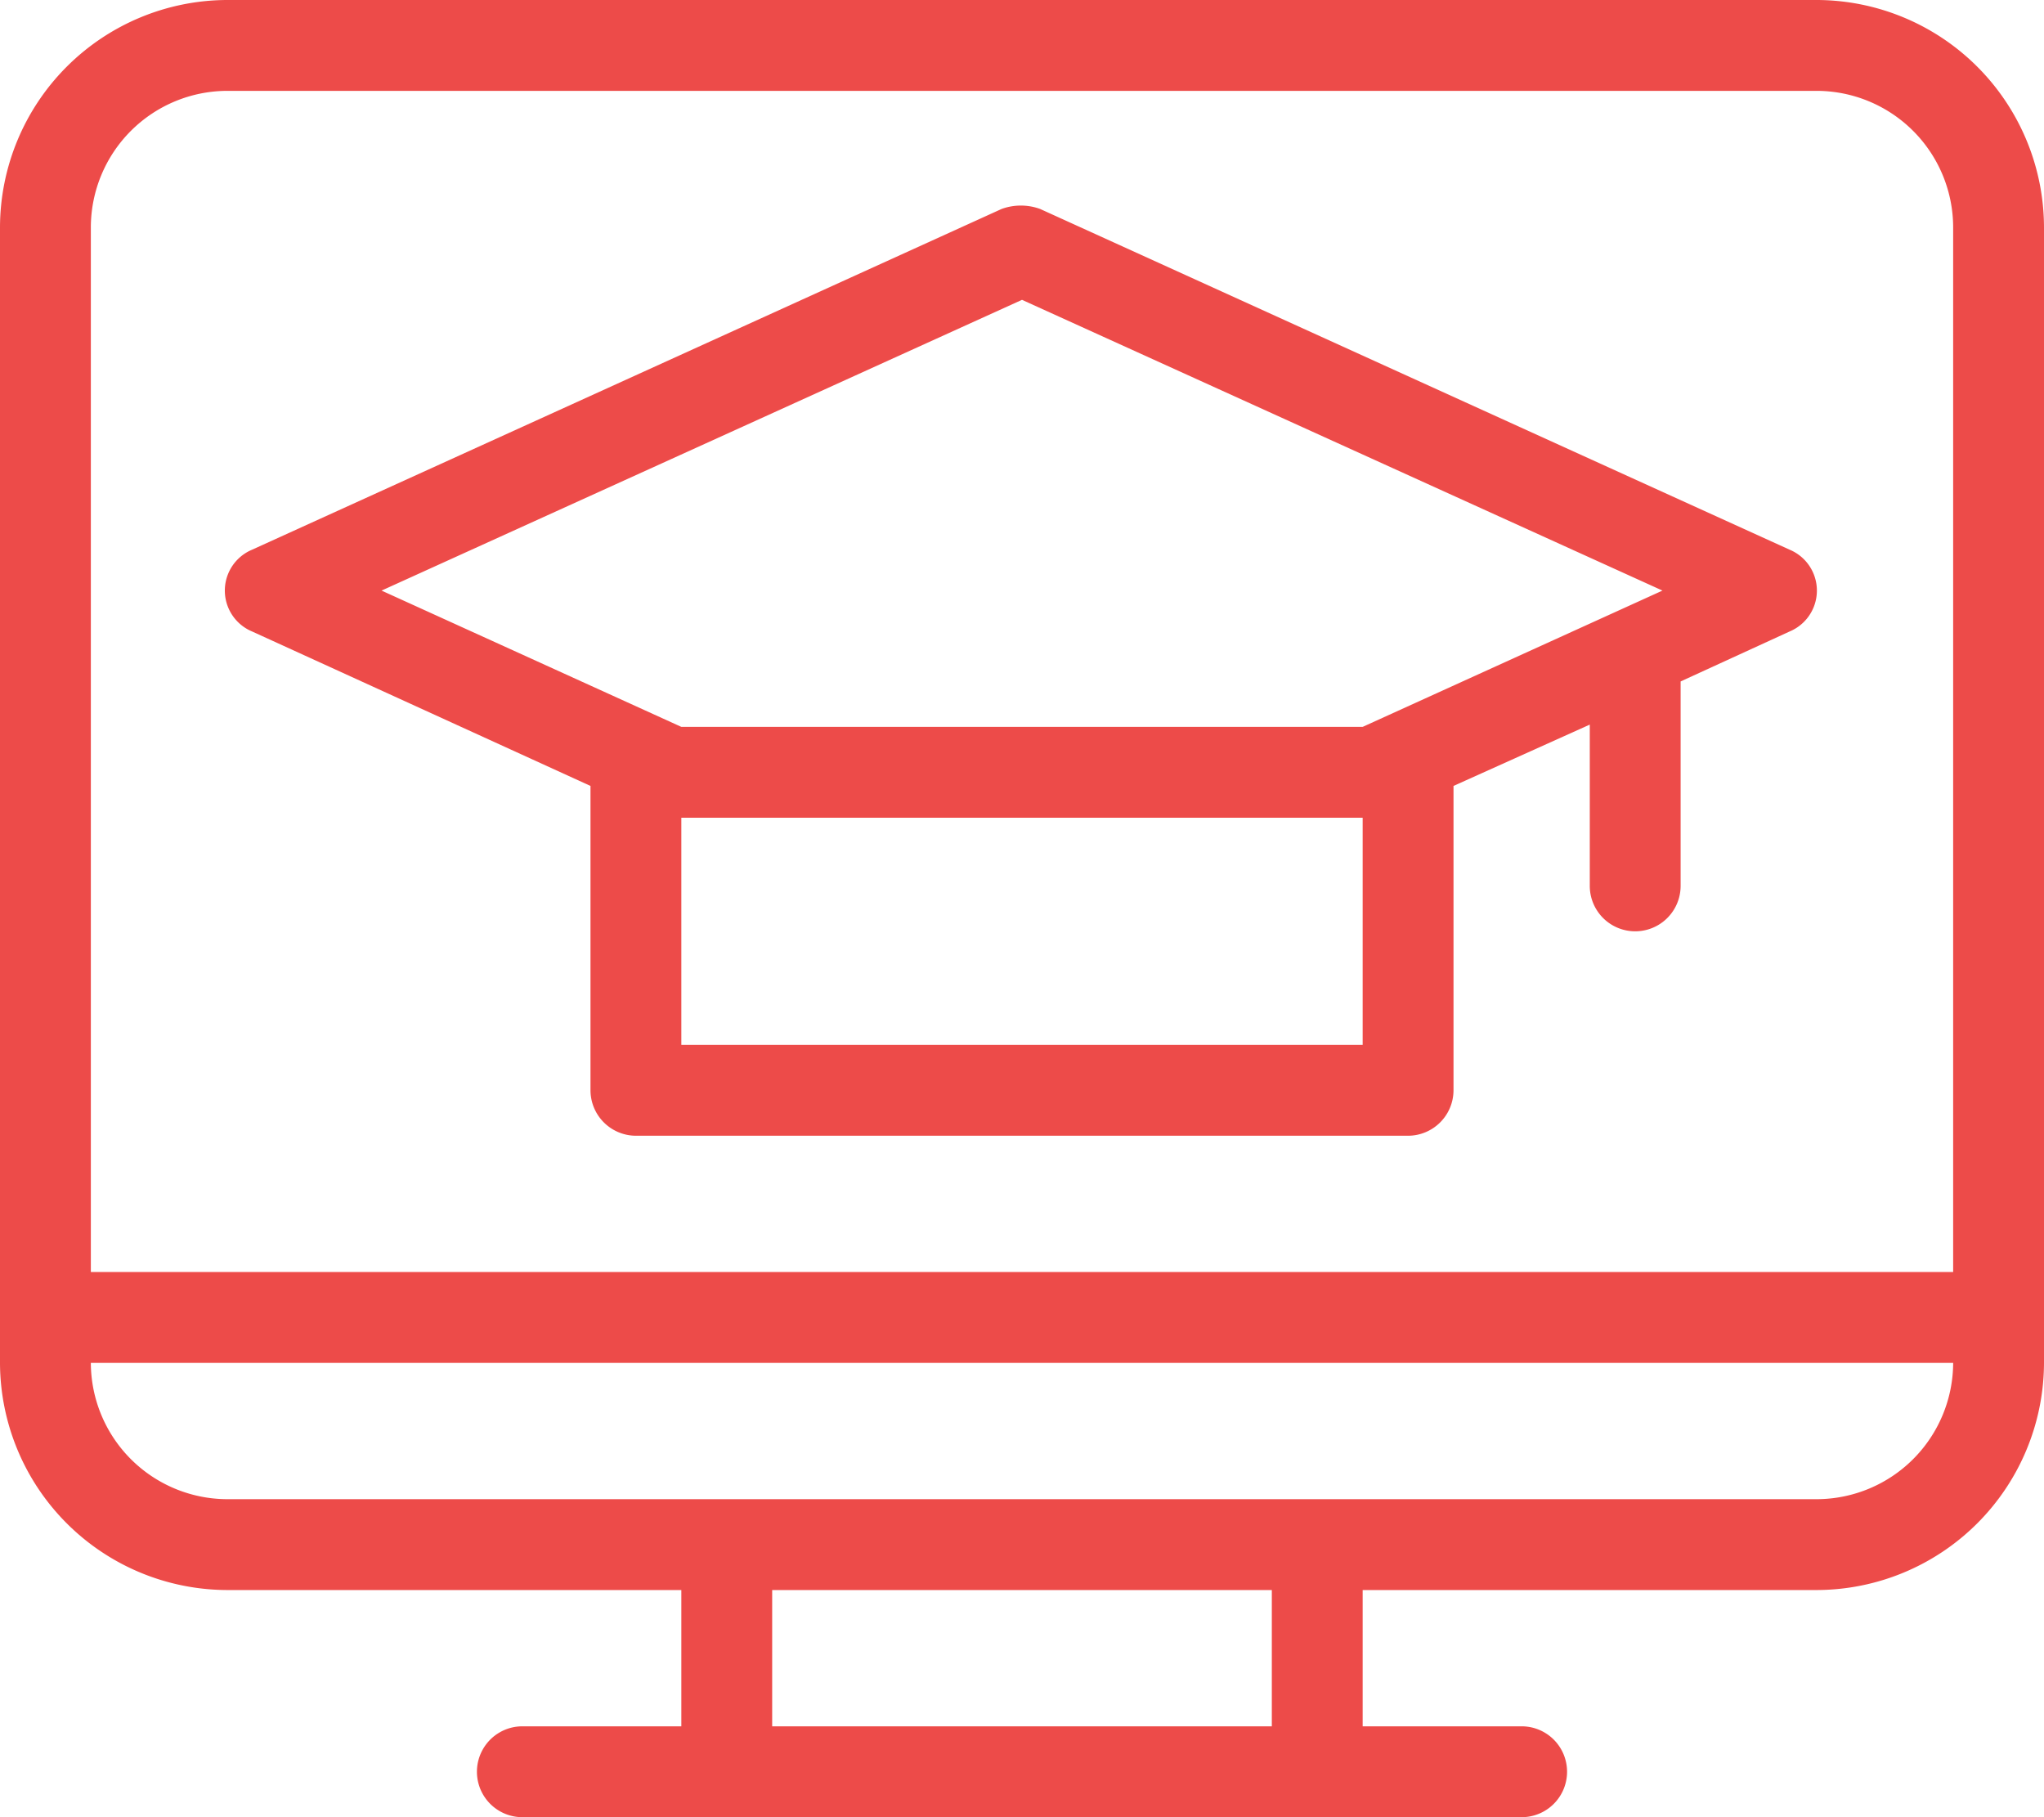 <svg xmlns:xlink="http://www.w3.org/1999/xlink" xmlns="http://www.w3.org/2000/svg" width="81" height="72" viewBox="0 0 81 72" class="restaurant-fill"> <path class="a" d="M77,10H14a9.026,9.026,0,0,0-9,9V64a9.026,9.026,0,0,0,9,9H32v5.4H25.7a1.8,1.8,0,1,0,0,3.6H65.3a1.8,1.8,0,1,0,0-3.6H59V73H77a9.026,9.026,0,0,0,9-9V19A9.026,9.026,0,0,0,77,10ZM55.4,78.4H35.6V73H55.4Zm21.6-9H14A5.416,5.416,0,0,1,8.6,64H82.4A5.416,5.416,0,0,1,77,69.4Zm5.4-9H8.6V19A5.416,5.416,0,0,1,14,13.6H77A5.416,5.416,0,0,1,82.4,19ZM75.92,31.78l-29.7-13.5a2.231,2.231,0,0,0-1.53,0l-29.7,13.5a1.755,1.755,0,0,0,0,3.24L28.4,41.14V53.2A1.805,1.805,0,0,0,30.2,55H60.8a1.805,1.805,0,0,0,1.8-1.8V41.14L68,38.71V45.1a1.8,1.8,0,1,0,3.6,0V37l4.32-1.98a1.755,1.755,0,0,0,0-3.24ZM59,51.4H32v-9H59Zm0-12.6H32L20.12,33.4,45.5,21.88,70.88,33.4Z" transform="translate(-5 -10)" fill="#ED4B49" stroke-width="3px"></path> </svg>